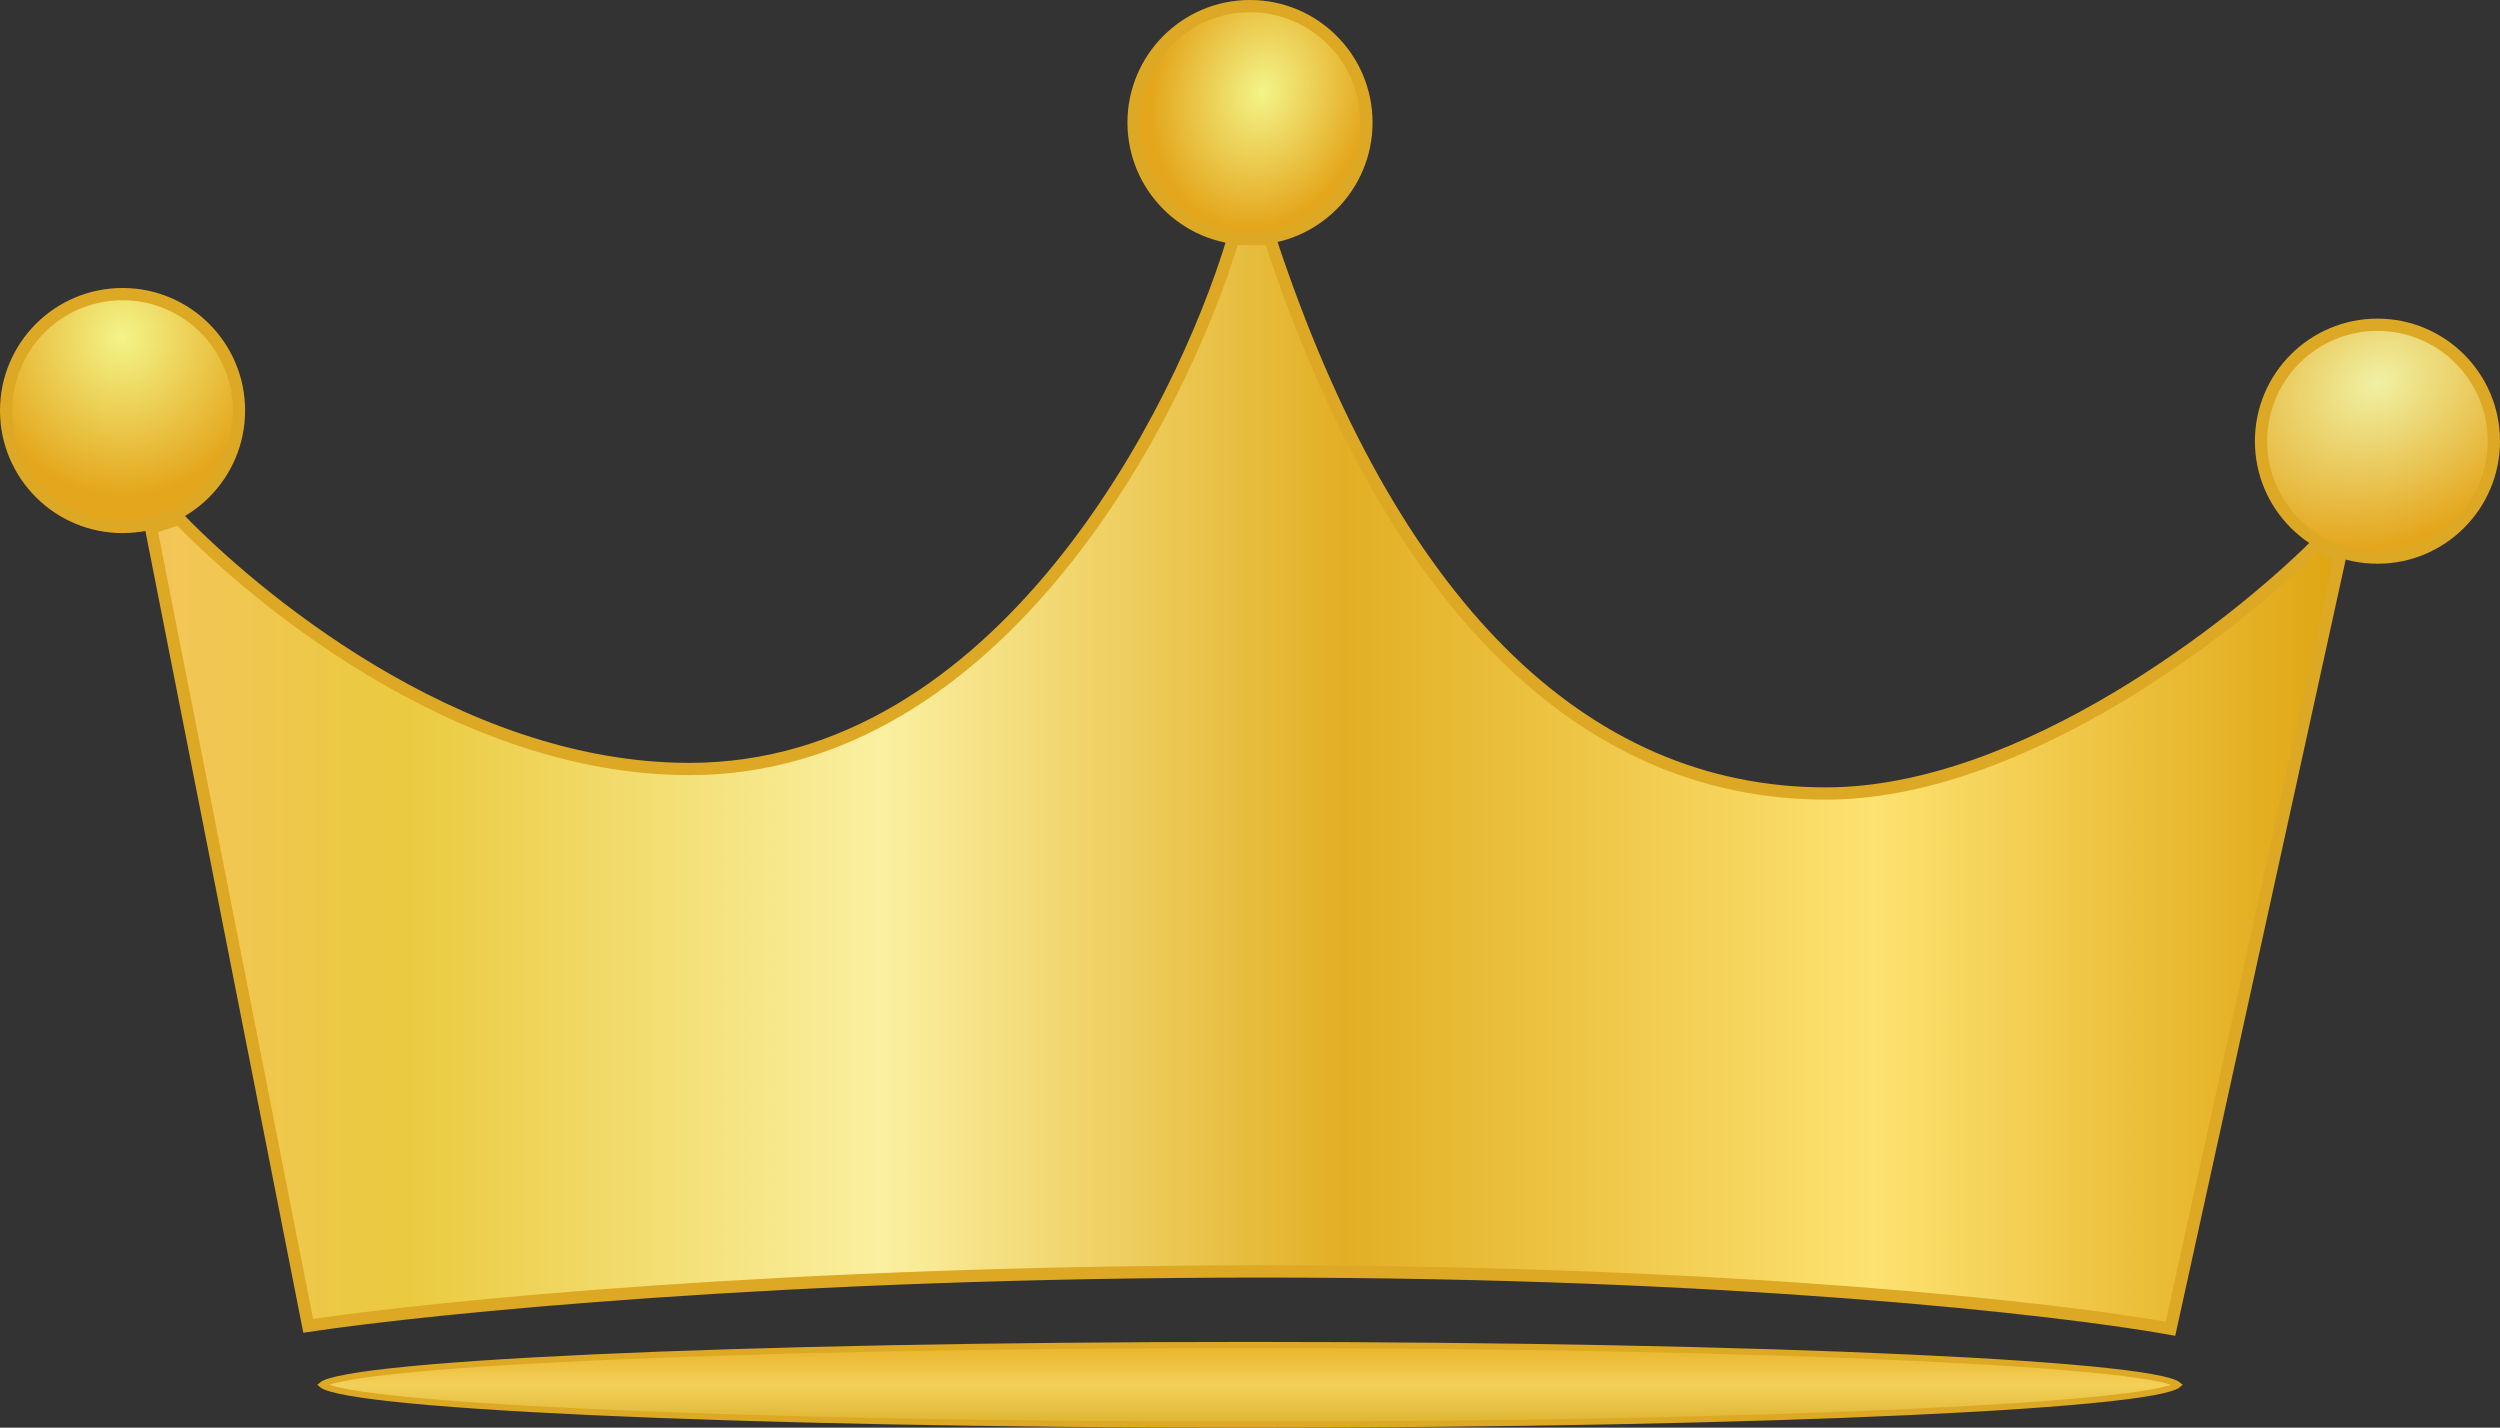 <svg width="408" height="233" viewBox="0 0 408 233" fill="none" xmlns="http://www.w3.org/2000/svg">
<rect x="0" y="0" width="408" height="233" fill="#333333" stroke="none"/>
<path d="M355.009 225.74C355.235 225.842 355.376 225.932 355.455 226C355.376 226.068 355.235 226.158 355.009 226.26C354.537 226.474 353.804 226.697 352.802 226.923C350.806 227.372 347.842 227.809 344.001 228.228C336.325 229.063 325.207 229.817 311.457 230.45C283.96 231.717 245.969 232.5 204 232.5C162.031 232.5 124.04 231.717 96.543 230.45C82.793 229.817 71.675 229.063 63.999 228.228C60.158 227.809 57.194 227.372 55.198 226.923C54.196 226.697 53.463 226.474 52.991 226.26C52.765 226.158 52.624 226.068 52.545 226C52.624 225.932 52.765 225.842 52.991 225.74C53.463 225.526 54.196 225.303 55.198 225.077C57.194 224.628 60.158 224.191 63.999 223.772C71.675 222.937 82.793 222.183 96.543 221.55C124.04 220.283 162.031 219.5 204 219.5C245.969 219.5 283.96 220.283 311.457 221.55C325.207 222.183 336.325 222.937 344.001 223.772C347.842 224.191 350.806 224.628 352.802 225.077C353.804 225.303 354.537 225.526 355.009 225.74ZM52.488 225.94C52.488 225.94 52.488 225.94 52.489 225.942C52.488 225.94 52.488 225.94 52.488 225.94ZM52.488 226.06C52.488 226.06 52.488 226.06 52.489 226.058C52.488 226.06 52.488 226.06 52.488 226.06Z" fill="url(#paint0_linear_611_11)" stroke="#DDA823"/>
<path d="M50.296 216.368L24.651 86.17L29.218 84.648C35.136 90.749 46.255 100.769 60.547 109.357C75.197 118.159 93.252 125.5 112.5 125.5C137.92 125.5 158.051 110.836 172.838 92.694C187.384 74.846 196.866 53.508 201.245 39H207.276C226.834 98.188 257.989 129.5 298 129.5C314.063 129.5 330.873 122.564 345.299 113.984C359.356 105.624 371.258 95.639 378.157 88.76L381.869 90.988L354.23 216.843C336.175 213.611 283.036 207.5 206 207.5C128.788 207.5 70.75 213.316 50.296 216.368Z" fill="url(#paint1_linear_611_11)" stroke="#DDA823" stroke-width="2"/>
<circle cx="20" cy="67" r="19" fill="url(#paint2_radial_611_11)" stroke="#DDA823" stroke-width="2"/>
<circle cx="204" cy="20" r="19" fill="url(#paint3_radial_611_11)" stroke="#DDA823" stroke-width="2"/>
<circle cx="388" cy="72" r="19" fill="url(#paint4_radial_611_11)" stroke="#DDA823" stroke-width="2"/>
<defs>
<linearGradient id="paint0_linear_611_11" x1="204" y1="233" x2="204" y2="219" gradientUnits="userSpaceOnUse">
<stop stop-color="#DBB22F"/>
<stop offset="0.495" stop-color="#F3D059"/>
<stop offset="1" stop-color="#E8B227"/>
</linearGradient>
<linearGradient id="paint1_linear_611_11" x1="24" y1="128" x2="383" y2="128" gradientUnits="userSpaceOnUse">
<stop stop-color="#F4C559"/>
<stop offset="0.118" stop-color="#EACA3F"/>
<stop offset="0.334" stop-color="#FBF0A1"/>
<stop offset="0.544" stop-color="#E2AF24"/>
<stop offset="0.785" stop-color="#FDE271"/>
<stop offset="1" stop-color="#DEA410"/>
</linearGradient>
<radialGradient id="paint2_radial_611_11" cx="0" cy="0" r="1" gradientUnits="userSpaceOnUse" gradientTransform="translate(20 55) rotate(90) scale(26 24.164)">
<stop stop-color="#F3F489"/>
<stop offset="1" stop-color="#E4A61C"/>
</radialGradient>
<radialGradient id="paint3_radial_611_11" cx="0" cy="0" r="1" gradientUnits="userSpaceOnUse" gradientTransform="translate(206 15) rotate(16.39) scale(17.72 22.529)">
<stop stop-color="#F3F489"/>
<stop offset="1" stop-color="#E4A61C"/>
</radialGradient>
<radialGradient id="paint4_radial_611_11" cx="0" cy="0" r="1" gradientUnits="userSpaceOnUse" gradientTransform="translate(388 62.5) rotate(63.435) scale(25.715 32.693)">
<stop stop-color="#F0F1A4"/>
<stop offset="1" stop-color="#E4A61C"/>
</radialGradient>
</defs>
</svg>
